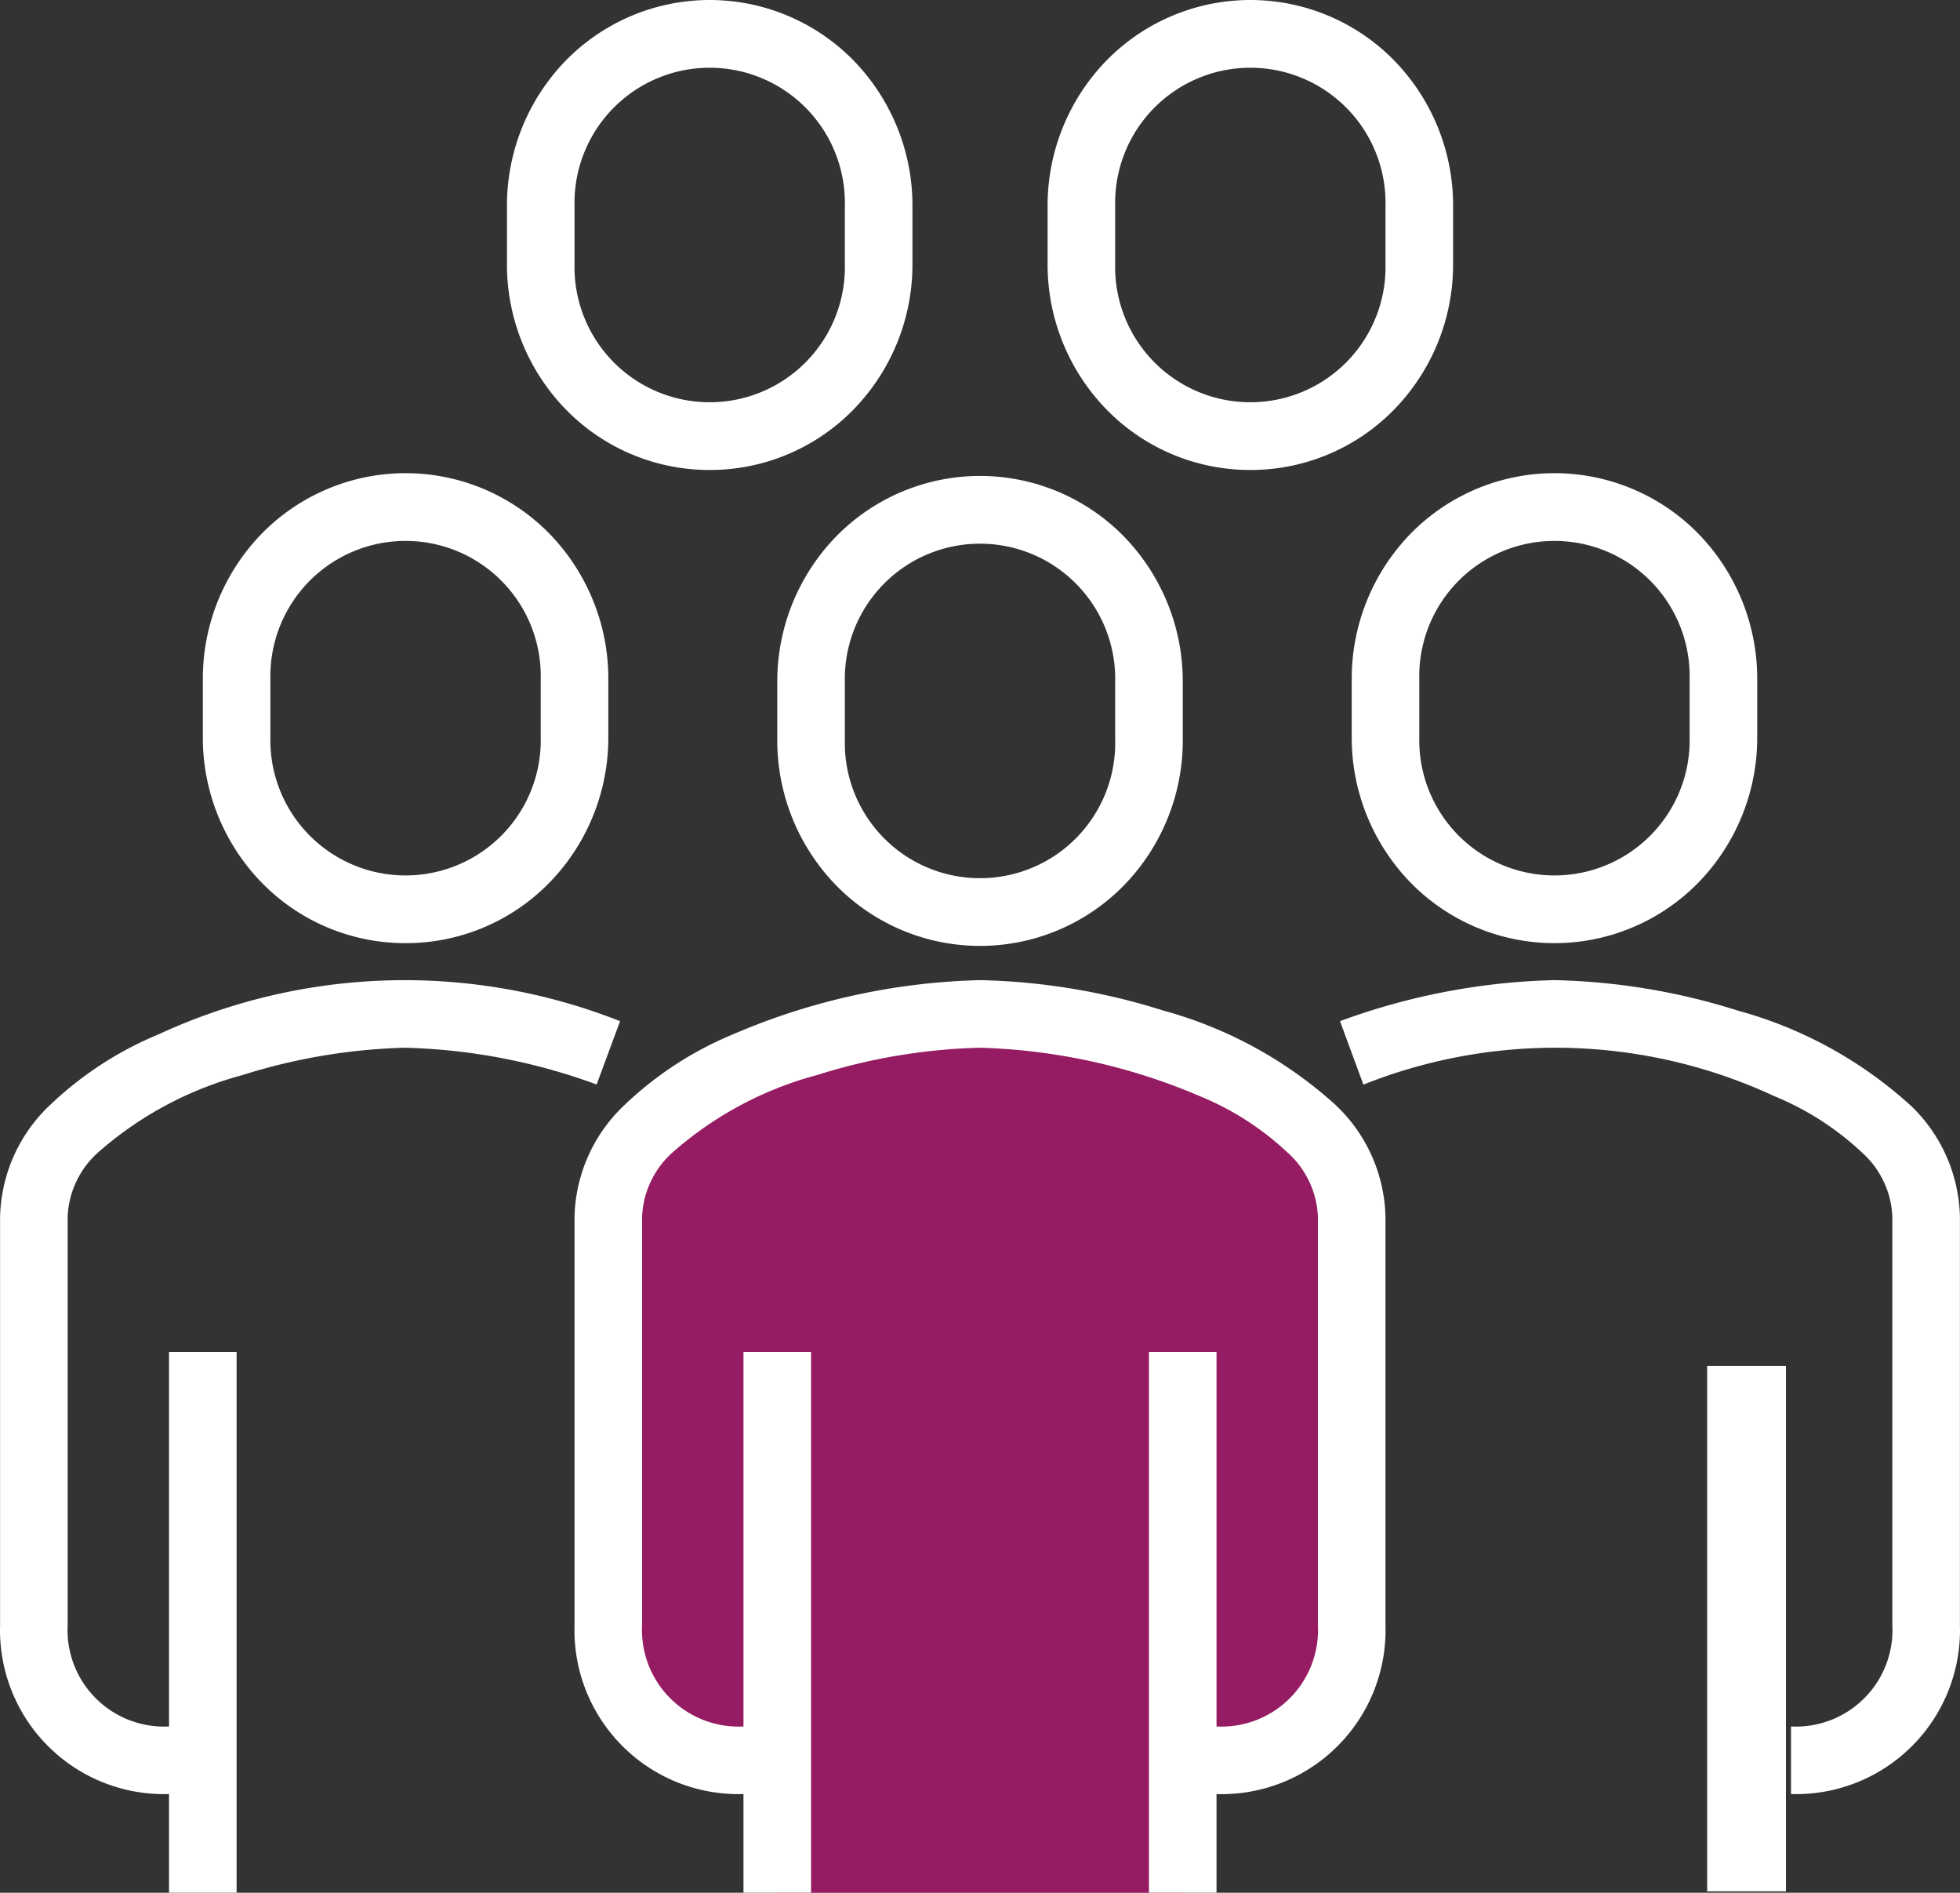 <svg xmlns="http://www.w3.org/2000/svg" width="74.63" height="72.052" viewBox="0 0 74.63 72.052">
  <rect x="0" y="0" width="74.63" height="72.052" fill="#333333" stroke="none"/>
  <g id="グループ_602" data-name="グループ 602" transform="translate(-1025.997 -256)">
    <g id="グループ_205" data-name="グループ 205" transform="translate(1026 256)">
      <path id="パス_107" data-name="パス 107" d="M277.153,503c-4.818,0-14.153,2.629-14.153,7.72v15.545a4.876,4.876,0,0,0,5.147,5.041h1.287v5.147h15.44v-5.147h1.287a4.876,4.876,0,0,0,5.147-5.041V510.72C291.306,505.629,281.971,503,277.153,503Z" transform="translate(-239.84 -464.401)" fill="#f80691" opacity="0.495"/>
      <g id="グループ_124" data-name="グループ 124">
        <path id="パス_108" data-name="パス 108" d="M284.418,503.158A24.825,24.825,0,0,0,277.44,502a25.318,25.318,0,0,0-9.4,2.06,13.4,13.4,0,0,0-4.131,2.688A6.034,6.034,0,0,0,262,511.006v15.545a6.243,6.243,0,0,0,6.433,6.433v3.754h2.573V516.153h-2.573v14.258a3.676,3.676,0,0,1-3.86-3.86V511.006a3.466,3.466,0,0,1,1.163-2.45,13.634,13.634,0,0,1,5.49-2.941,22.372,22.372,0,0,1,6.213-1.042,22.868,22.868,0,0,1,8.364,1.841,10.9,10.9,0,0,1,3.339,2.142,3.466,3.466,0,0,1,1.163,2.45v15.545a3.676,3.676,0,0,1-3.86,3.86V516.153h-2.573v20.586h2.573v-3.754h0a6.243,6.243,0,0,0,6.433-6.433V511.006a6.034,6.034,0,0,0-1.905-4.259,16.058,16.058,0,0,0-6.555-3.589Z" transform="translate(-240.127 -464.688)" fill="#fff"/>
        <path id="パス_109" data-name="パス 109" d="M268,494.933v2.19a7.911,7.911,0,0,0,2.235,5.539,7.665,7.665,0,0,0,10.97,0,7.91,7.91,0,0,0,2.235-5.539v-2.19a7.914,7.914,0,0,0-2.235-5.54,7.665,7.665,0,0,0-10.97,0,7.914,7.914,0,0,0-2.235,5.54Zm2.573,0a5.148,5.148,0,1,1,10.293,0v2.19a5.148,5.148,0,1,1-10.293,0Z" transform="translate(-238.407 -468.964)" fill="#fff"/>
        <path id="パス_110" data-name="パス 110" d="M267.72,490.891a7.631,7.631,0,0,0,5.485-2.311,7.91,7.91,0,0,0,2.235-5.539v-2.19a7.914,7.914,0,0,0-2.235-5.54,7.665,7.665,0,0,0-10.97,0,7.914,7.914,0,0,0-2.235,5.54v2.19a7.91,7.91,0,0,0,2.235,5.539,7.631,7.631,0,0,0,5.485,2.311Zm-5.147-10.04a5.148,5.148,0,1,1,10.293,0v2.19a5.148,5.148,0,1,1-10.293,0Z" transform="translate(-240.7 -473)" fill="#fff"/>
        <path id="パス_111" data-name="パス 111" d="M283.72,490.891a7.631,7.631,0,0,0,5.485-2.311,7.91,7.91,0,0,0,2.235-5.539v-2.19a7.914,7.914,0,0,0-2.235-5.54,7.665,7.665,0,0,0-10.97,0,7.914,7.914,0,0,0-2.235,5.54v2.19a7.91,7.91,0,0,0,2.235,5.539,7.631,7.631,0,0,0,5.485,2.311Zm-5.147-10.04a5.148,5.148,0,1,1,10.293,0v2.19a5.148,5.148,0,1,1-10.293,0Z" transform="translate(-236.114 -473)" fill="#fff"/>
        <path id="パス_112" data-name="パス 112" d="M258.72,504.891a7.632,7.632,0,0,0,5.485-2.311,7.911,7.911,0,0,0,2.235-5.539v-2.19a7.914,7.914,0,0,0-2.235-5.54,7.665,7.665,0,0,0-10.97,0,7.914,7.914,0,0,0-2.235,5.54v2.19a7.911,7.911,0,0,0,2.235,5.539A7.632,7.632,0,0,0,258.72,504.891Zm-5.147-10.04a5.148,5.148,0,1,1,10.293,0v2.19a5.148,5.148,0,1,1-10.293,0Z" transform="translate(-243.28 -468.987)" fill="#fff"/>
        <path id="パス_113" data-name="パス 113" d="M268.607,503.562h0a22.321,22.321,0,0,0-17.569.5,13.4,13.4,0,0,0-4.131,2.688A6.034,6.034,0,0,0,245,511.006v15.545a6.243,6.243,0,0,0,6.433,6.433v3.754h2.573V516.153h-2.573v14.258a3.676,3.676,0,0,1-3.86-3.86V511.006a3.466,3.466,0,0,1,1.163-2.45,13.633,13.633,0,0,1,5.49-2.941,22.37,22.37,0,0,1,6.213-1.042,22.77,22.77,0,0,1,7.276,1.4Z" transform="translate(-245 -464.688)" fill="#fff"/>
        <rect id="長方形_107" data-name="長方形 107" width="3" height="20" transform="translate(65 52)" fill="#fff"/>
        <path id="パス_114" data-name="パス 114" d="M285,494.851v2.19a7.911,7.911,0,0,0,2.235,5.539,7.665,7.665,0,0,0,10.97,0,7.911,7.911,0,0,0,2.235-5.539v-2.19a7.914,7.914,0,0,0-2.235-5.54,7.665,7.665,0,0,0-10.97,0,7.914,7.914,0,0,0-2.235,5.54Zm2.573,0a5.148,5.148,0,1,1,10.293,0v2.19a5.148,5.148,0,1,1-10.293,0Z" transform="translate(-233.534 -468.987)" fill="#fff"/>
        <path id="パス_115" data-name="パス 115" d="M285.346,505.091Z" transform="translate(-233.435 -463.802)" fill="#fff"/>
        <path id="パス_116" data-name="パス 116" d="M306.354,506.748a16.062,16.062,0,0,0-6.557-3.59A24.812,24.812,0,0,0,292.82,502a25.266,25.266,0,0,0-8.166,1.562l.89,2.415a19.752,19.752,0,0,1,15.64.437,10.914,10.914,0,0,1,3.338,2.142,3.466,3.466,0,0,1,1.163,2.45v15.545a3.676,3.676,0,0,1-3.859,3.86v2.573a6.243,6.243,0,0,0,6.432-6.433V511.006a6.04,6.04,0,0,0-1.9-4.258Z" transform="translate(-233.634 -464.688)" fill="#fff"/>
      </g>
    </g>
  </g>
</svg>

